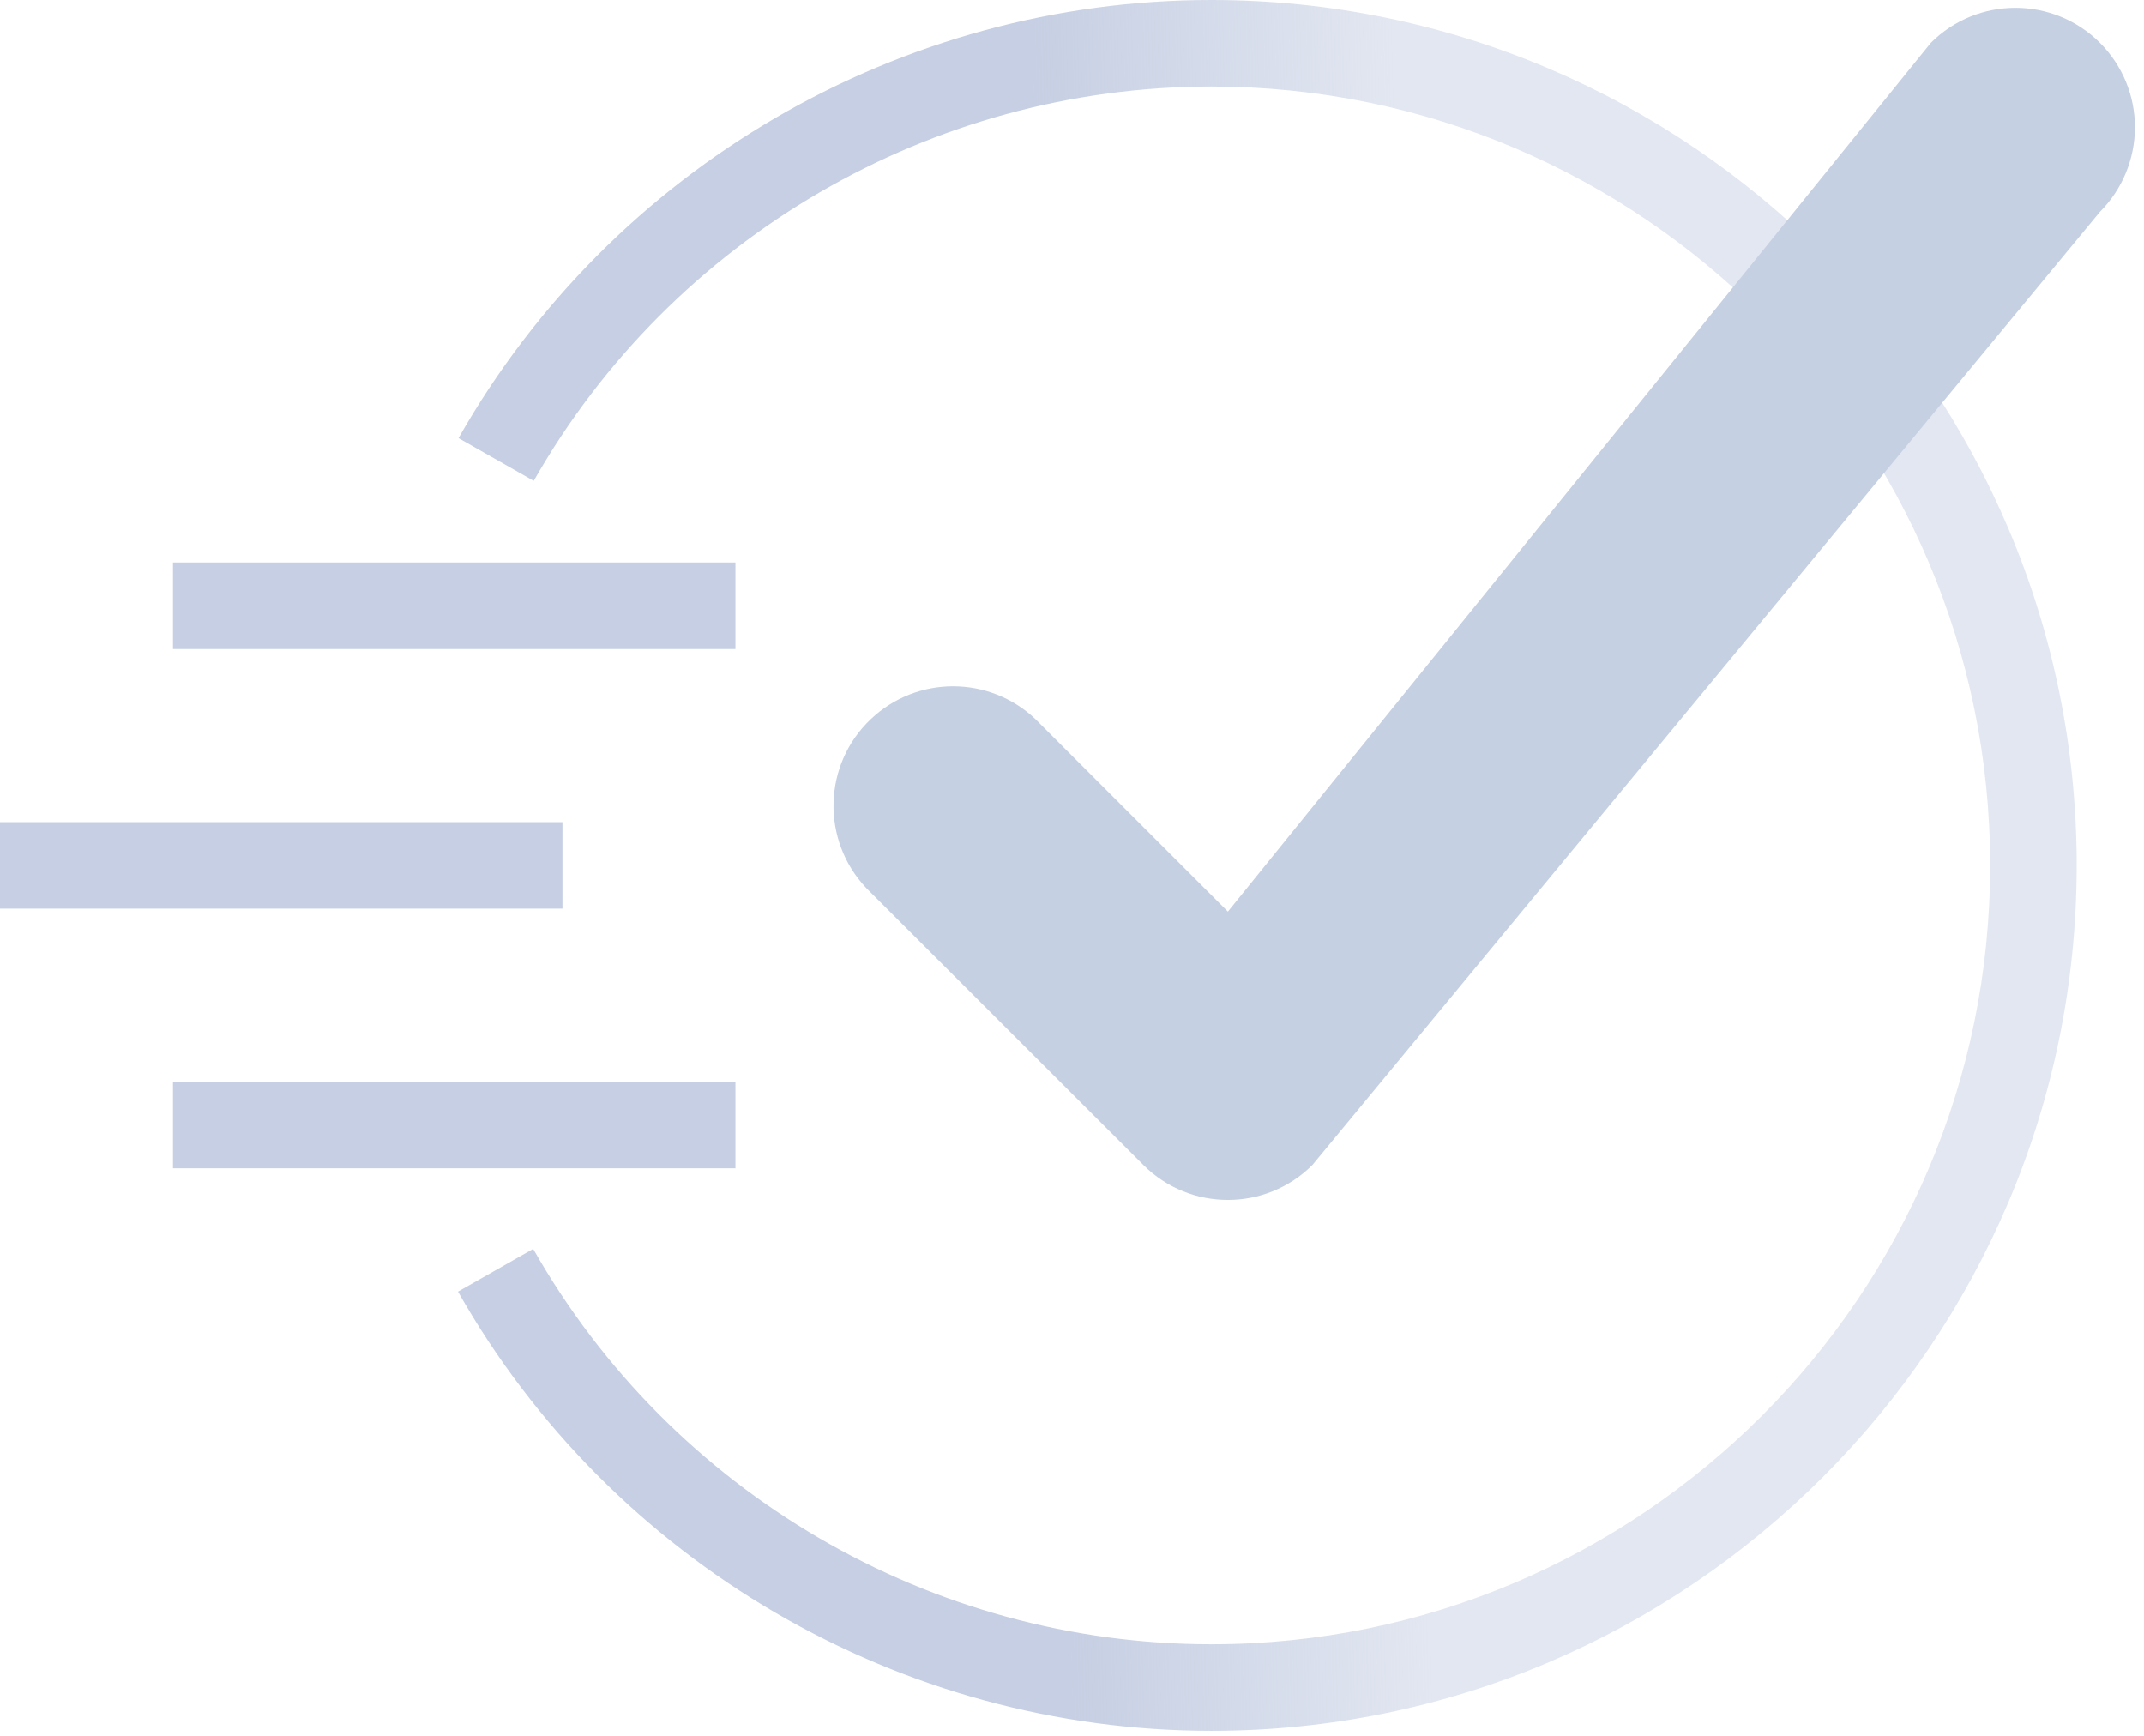 <svg xmlns="http://www.w3.org/2000/svg" width="189" height="153" viewBox="0 0 189 153" fill="none"><path fill-rule="evenodd" clip-rule="evenodd" d="M40.375 113.846C53.915 137.731 79.373 152.559 106.786 152.559C148.834 152.559 183.065 118.328 183.065 76.279C183.065 34.231 148.834 0 106.786 0C79.373 0 53.962 14.779 40.422 38.616L47.05 42.383C59.254 20.93 82.138 7.627 106.786 7.627C144.64 7.627 175.437 38.425 175.437 76.279C175.437 114.132 144.64 144.93 106.786 144.93C82.091 144.93 59.207 131.582 47.001 110.081L40.375 113.846ZM64.831 95.351H15.25V102.978H64.831V95.351ZM0 72.465H49.582V80.092H0V72.465ZM64.831 49.581H15.25V57.209H64.831V49.581Z" fill="url(#paint0_linear_19028_7905)"></path><path d="M188.201 11.213C188.201 13.999 187.093 16.693 185.119 18.668L115.697 102.68C111.582 106.795 104.902 106.795 100.787 102.68L76.373 78.284C72.368 74.059 72.534 67.397 76.76 63.392C80.838 59.517 87.223 59.535 91.283 63.392L108.242 80.351L170.208 3.776C174.324 -0.339 181.004 -0.339 185.119 3.776C187.093 5.75 188.201 8.426 188.201 11.213Z" fill="#C6D0E3"></path><defs><linearGradient id="paint0_linear_19028_7905" x1="90.816" y1="-5.64198e-05" x2="122.859" y2="-0.771" gradientUnits="userSpaceOnUse"><stop stop-color="#C6CFE3"></stop><stop offset="1" stop-color="#C6CFE3" stop-opacity="0.5"></stop></linearGradient></defs></svg>